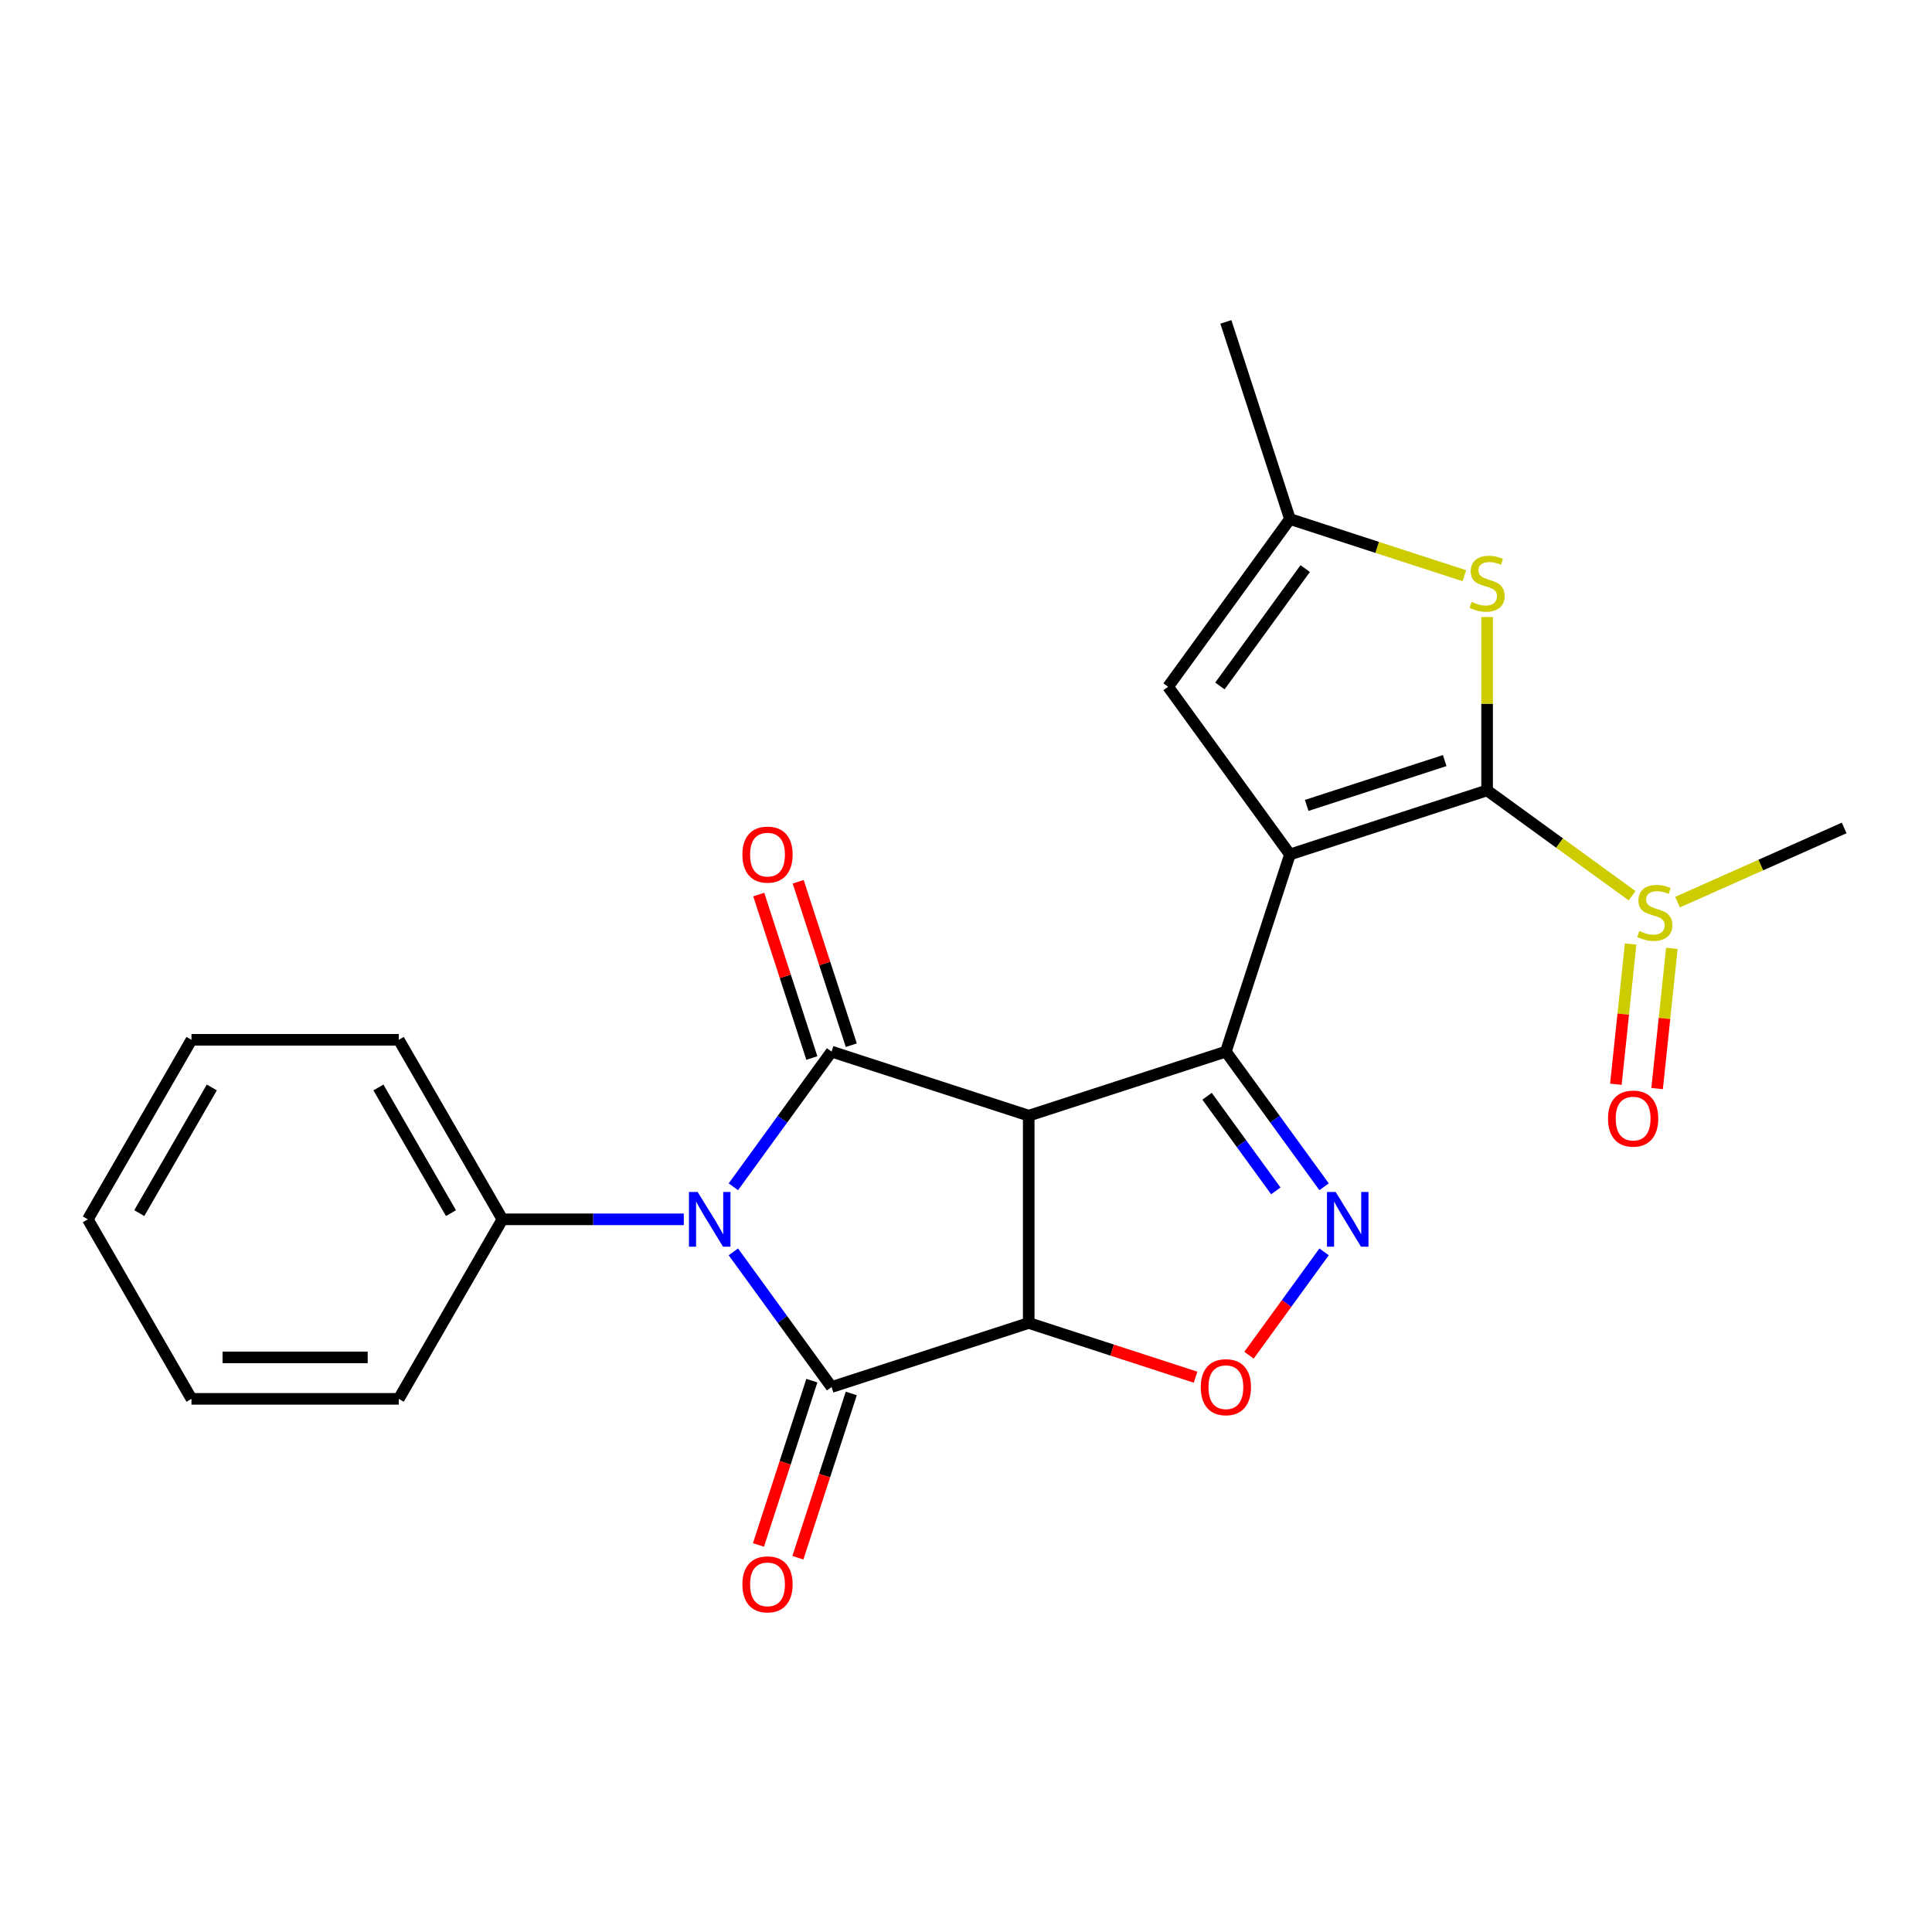 <?xml version='1.0' encoding='iso-8859-1'?>
<svg version='1.1' baseProfile='full'
              xmlns='http://www.w3.org/2000/svg'
                      xmlns:rdkit='http://www.rdkit.org/xml'
                      xmlns:xlink='http://www.w3.org/1999/xlink'
                  xml:space='preserve'
width='1000px' height='1000px' viewBox='0 0 1000 1000'>
<!-- END OF HEADER -->
<rect style='opacity:1.0;fill:#FFFFFF;stroke:none' width='1000' height='1000' x='0' y='0'> </rect>
<path class='bond-3' d='M 667.67,442.267 L 634.513,544.314' style='fill:none;fill-rule:evenodd;stroke:#000000;stroke-width:6px;stroke-linecap:butt;stroke-linejoin:miter;stroke-opacity:1' />
<path class='bond-6' d='M 667.67,442.267 L 769.717,409.11' style='fill:none;fill-rule:evenodd;stroke:#000000;stroke-width:6px;stroke-linecap:butt;stroke-linejoin:miter;stroke-opacity:1' />
<path class='bond-6' d='M 676.346,416.884 L 747.778,393.674' style='fill:none;fill-rule:evenodd;stroke:#000000;stroke-width:6px;stroke-linecap:butt;stroke-linejoin:miter;stroke-opacity:1' />
<path class='bond-10' d='M 667.67,442.267 L 604.601,355.461' style='fill:none;fill-rule:evenodd;stroke:#000000;stroke-width:6px;stroke-linecap:butt;stroke-linejoin:miter;stroke-opacity:1' />
<path class='bond-0' d='M 532.466,577.472 L 634.513,544.314' style='fill:none;fill-rule:evenodd;stroke:#000000;stroke-width:6px;stroke-linecap:butt;stroke-linejoin:miter;stroke-opacity:1' />
<path class='bond-1' d='M 532.466,577.472 L 532.466,684.77' style='fill:none;fill-rule:evenodd;stroke:#000000;stroke-width:6px;stroke-linecap:butt;stroke-linejoin:miter;stroke-opacity:1' />
<path class='bond-4' d='M 532.466,577.472 L 430.419,544.314' style='fill:none;fill-rule:evenodd;stroke:#000000;stroke-width:6px;stroke-linecap:butt;stroke-linejoin:miter;stroke-opacity:1' />
<path class='bond-5' d='M 532.466,684.77 L 430.419,717.927' style='fill:none;fill-rule:evenodd;stroke:#000000;stroke-width:6px;stroke-linecap:butt;stroke-linejoin:miter;stroke-opacity:1' />
<path class='bond-25' d='M 532.466,684.77 L 575.648,698.801' style='fill:none;fill-rule:evenodd;stroke:#000000;stroke-width:6px;stroke-linecap:butt;stroke-linejoin:miter;stroke-opacity:1' />
<path class='bond-25' d='M 575.648,698.801 L 618.83,712.832' style='fill:none;fill-rule:evenodd;stroke:#FF0000;stroke-width:6px;stroke-linecap:butt;stroke-linejoin:miter;stroke-opacity:1' />
<path class='bond-2' d='M 379.587,614.278 L 405.003,579.296' style='fill:none;fill-rule:evenodd;stroke:#0000FF;stroke-width:6px;stroke-linecap:butt;stroke-linejoin:miter;stroke-opacity:1' />
<path class='bond-2' d='M 405.003,579.296 L 430.419,544.314' style='fill:none;fill-rule:evenodd;stroke:#000000;stroke-width:6px;stroke-linecap:butt;stroke-linejoin:miter;stroke-opacity:1' />
<path class='bond-13' d='M 353.928,631.121 L 306.99,631.121' style='fill:none;fill-rule:evenodd;stroke:#0000FF;stroke-width:6px;stroke-linecap:butt;stroke-linejoin:miter;stroke-opacity:1' />
<path class='bond-13' d='M 306.99,631.121 L 260.052,631.121' style='fill:none;fill-rule:evenodd;stroke:#000000;stroke-width:6px;stroke-linecap:butt;stroke-linejoin:miter;stroke-opacity:1' />
<path class='bond-26' d='M 379.587,647.963 L 405.003,682.945' style='fill:none;fill-rule:evenodd;stroke:#0000FF;stroke-width:6px;stroke-linecap:butt;stroke-linejoin:miter;stroke-opacity:1' />
<path class='bond-26' d='M 405.003,682.945 L 430.419,717.927' style='fill:none;fill-rule:evenodd;stroke:#000000;stroke-width:6px;stroke-linecap:butt;stroke-linejoin:miter;stroke-opacity:1' />
<path class='bond-7' d='M 634.513,544.314 L 659.929,579.296' style='fill:none;fill-rule:evenodd;stroke:#000000;stroke-width:6px;stroke-linecap:butt;stroke-linejoin:miter;stroke-opacity:1' />
<path class='bond-7' d='M 659.929,579.296 L 685.345,614.278' style='fill:none;fill-rule:evenodd;stroke:#0000FF;stroke-width:6px;stroke-linecap:butt;stroke-linejoin:miter;stroke-opacity:1' />
<path class='bond-7' d='M 624.776,567.423 L 642.567,591.91' style='fill:none;fill-rule:evenodd;stroke:#000000;stroke-width:6px;stroke-linecap:butt;stroke-linejoin:miter;stroke-opacity:1' />
<path class='bond-7' d='M 642.567,591.91 L 660.359,616.397' style='fill:none;fill-rule:evenodd;stroke:#0000FF;stroke-width:6px;stroke-linecap:butt;stroke-linejoin:miter;stroke-opacity:1' />
<path class='bond-14' d='M 440.624,540.999 L 426.879,498.696' style='fill:none;fill-rule:evenodd;stroke:#000000;stroke-width:6px;stroke-linecap:butt;stroke-linejoin:miter;stroke-opacity:1' />
<path class='bond-14' d='M 426.879,498.696 L 413.134,456.394' style='fill:none;fill-rule:evenodd;stroke:#FF0000;stroke-width:6px;stroke-linecap:butt;stroke-linejoin:miter;stroke-opacity:1' />
<path class='bond-14' d='M 420.214,547.63 L 406.469,505.328' style='fill:none;fill-rule:evenodd;stroke:#000000;stroke-width:6px;stroke-linecap:butt;stroke-linejoin:miter;stroke-opacity:1' />
<path class='bond-14' d='M 406.469,505.328 L 392.724,463.026' style='fill:none;fill-rule:evenodd;stroke:#FF0000;stroke-width:6px;stroke-linecap:butt;stroke-linejoin:miter;stroke-opacity:1' />
<path class='bond-15' d='M 420.214,714.611 L 406.398,757.134' style='fill:none;fill-rule:evenodd;stroke:#000000;stroke-width:6px;stroke-linecap:butt;stroke-linejoin:miter;stroke-opacity:1' />
<path class='bond-15' d='M 406.398,757.134 L 392.581,799.656' style='fill:none;fill-rule:evenodd;stroke:#FF0000;stroke-width:6px;stroke-linecap:butt;stroke-linejoin:miter;stroke-opacity:1' />
<path class='bond-15' d='M 440.624,721.243 L 426.807,763.765' style='fill:none;fill-rule:evenodd;stroke:#000000;stroke-width:6px;stroke-linecap:butt;stroke-linejoin:miter;stroke-opacity:1' />
<path class='bond-15' d='M 426.807,763.765 L 412.991,806.287' style='fill:none;fill-rule:evenodd;stroke:#FF0000;stroke-width:6px;stroke-linecap:butt;stroke-linejoin:miter;stroke-opacity:1' />
<path class='bond-9' d='M 769.717,409.11 L 769.717,364.242' style='fill:none;fill-rule:evenodd;stroke:#000000;stroke-width:6px;stroke-linecap:butt;stroke-linejoin:miter;stroke-opacity:1' />
<path class='bond-9' d='M 769.717,364.242 L 769.717,319.374' style='fill:none;fill-rule:evenodd;stroke:#CCCC00;stroke-width:6px;stroke-linecap:butt;stroke-linejoin:miter;stroke-opacity:1' />
<path class='bond-11' d='M 769.717,409.11 L 807.239,436.372' style='fill:none;fill-rule:evenodd;stroke:#000000;stroke-width:6px;stroke-linecap:butt;stroke-linejoin:miter;stroke-opacity:1' />
<path class='bond-11' d='M 807.239,436.372 L 844.761,463.633' style='fill:none;fill-rule:evenodd;stroke:#CCCC00;stroke-width:6px;stroke-linecap:butt;stroke-linejoin:miter;stroke-opacity:1' />
<path class='bond-8' d='M 685.345,647.963 L 665.916,674.704' style='fill:none;fill-rule:evenodd;stroke:#0000FF;stroke-width:6px;stroke-linecap:butt;stroke-linejoin:miter;stroke-opacity:1' />
<path class='bond-8' d='M 665.916,674.704 L 646.488,701.445' style='fill:none;fill-rule:evenodd;stroke:#FF0000;stroke-width:6px;stroke-linecap:butt;stroke-linejoin:miter;stroke-opacity:1' />
<path class='bond-24' d='M 757.954,297.99 L 712.812,283.322' style='fill:none;fill-rule:evenodd;stroke:#CCCC00;stroke-width:6px;stroke-linecap:butt;stroke-linejoin:miter;stroke-opacity:1' />
<path class='bond-24' d='M 712.812,283.322 L 667.67,268.655' style='fill:none;fill-rule:evenodd;stroke:#000000;stroke-width:6px;stroke-linecap:butt;stroke-linejoin:miter;stroke-opacity:1' />
<path class='bond-12' d='M 604.601,355.461 L 667.67,268.655' style='fill:none;fill-rule:evenodd;stroke:#000000;stroke-width:6px;stroke-linecap:butt;stroke-linejoin:miter;stroke-opacity:1' />
<path class='bond-12' d='M 631.423,355.054 L 675.571,294.289' style='fill:none;fill-rule:evenodd;stroke:#000000;stroke-width:6px;stroke-linecap:butt;stroke-linejoin:miter;stroke-opacity:1' />
<path class='bond-16' d='M 844.006,488.62 L 840.192,524.913' style='fill:none;fill-rule:evenodd;stroke:#CCCC00;stroke-width:6px;stroke-linecap:butt;stroke-linejoin:miter;stroke-opacity:1' />
<path class='bond-16' d='M 840.192,524.913 L 836.377,561.207' style='fill:none;fill-rule:evenodd;stroke:#FF0000;stroke-width:6px;stroke-linecap:butt;stroke-linejoin:miter;stroke-opacity:1' />
<path class='bond-16' d='M 865.349,490.863 L 861.534,527.157' style='fill:none;fill-rule:evenodd;stroke:#CCCC00;stroke-width:6px;stroke-linecap:butt;stroke-linejoin:miter;stroke-opacity:1' />
<path class='bond-16' d='M 861.534,527.157 L 857.719,563.45' style='fill:none;fill-rule:evenodd;stroke:#FF0000;stroke-width:6px;stroke-linecap:butt;stroke-linejoin:miter;stroke-opacity:1' />
<path class='bond-17' d='M 868.286,466.942 L 911.416,447.739' style='fill:none;fill-rule:evenodd;stroke:#CCCC00;stroke-width:6px;stroke-linecap:butt;stroke-linejoin:miter;stroke-opacity:1' />
<path class='bond-17' d='M 911.416,447.739 L 954.545,428.537' style='fill:none;fill-rule:evenodd;stroke:#000000;stroke-width:6px;stroke-linecap:butt;stroke-linejoin:miter;stroke-opacity:1' />
<path class='bond-18' d='M 667.67,268.655 L 634.513,166.608' style='fill:none;fill-rule:evenodd;stroke:#000000;stroke-width:6px;stroke-linecap:butt;stroke-linejoin:miter;stroke-opacity:1' />
<path class='bond-19' d='M 260.052,631.121 L 206.402,538.197' style='fill:none;fill-rule:evenodd;stroke:#000000;stroke-width:6px;stroke-linecap:butt;stroke-linejoin:miter;stroke-opacity:1' />
<path class='bond-19' d='M 233.42,627.912 L 195.865,562.866' style='fill:none;fill-rule:evenodd;stroke:#000000;stroke-width:6px;stroke-linecap:butt;stroke-linejoin:miter;stroke-opacity:1' />
<path class='bond-20' d='M 260.052,631.121 L 206.402,724.044' style='fill:none;fill-rule:evenodd;stroke:#000000;stroke-width:6px;stroke-linecap:butt;stroke-linejoin:miter;stroke-opacity:1' />
<path class='bond-21' d='M 206.402,538.197 L 99.104,538.197' style='fill:none;fill-rule:evenodd;stroke:#000000;stroke-width:6px;stroke-linecap:butt;stroke-linejoin:miter;stroke-opacity:1' />
<path class='bond-22' d='M 206.402,724.044 L 99.104,724.044' style='fill:none;fill-rule:evenodd;stroke:#000000;stroke-width:6px;stroke-linecap:butt;stroke-linejoin:miter;stroke-opacity:1' />
<path class='bond-22' d='M 190.308,702.584 L 115.199,702.584' style='fill:none;fill-rule:evenodd;stroke:#000000;stroke-width:6px;stroke-linecap:butt;stroke-linejoin:miter;stroke-opacity:1' />
<path class='bond-27' d='M 99.104,538.197 L 45.455,631.121' style='fill:none;fill-rule:evenodd;stroke:#000000;stroke-width:6px;stroke-linecap:butt;stroke-linejoin:miter;stroke-opacity:1' />
<path class='bond-27' d='M 109.641,562.866 L 72.087,627.912' style='fill:none;fill-rule:evenodd;stroke:#000000;stroke-width:6px;stroke-linecap:butt;stroke-linejoin:miter;stroke-opacity:1' />
<path class='bond-23' d='M 99.104,724.044 L 45.455,631.121' style='fill:none;fill-rule:evenodd;stroke:#000000;stroke-width:6px;stroke-linecap:butt;stroke-linejoin:miter;stroke-opacity:1' />
<path  class='atom-3' d='M 361.09 616.961
L 370.37 631.961
Q 371.29 633.441, 372.77 636.121
Q 374.25 638.801, 374.33 638.961
L 374.33 616.961
L 378.09 616.961
L 378.09 645.281
L 374.21 645.281
L 364.25 628.881
Q 363.09 626.961, 361.85 624.761
Q 360.65 622.561, 360.29 621.881
L 360.29 645.281
L 356.61 645.281
L 356.61 616.961
L 361.09 616.961
' fill='#0000FF'/>
<path  class='atom-8' d='M 691.321 616.961
L 700.601 631.961
Q 701.521 633.441, 703.001 636.121
Q 704.481 638.801, 704.561 638.961
L 704.561 616.961
L 708.321 616.961
L 708.321 645.281
L 704.441 645.281
L 694.481 628.881
Q 693.321 626.961, 692.081 624.761
Q 690.881 622.561, 690.521 621.881
L 690.521 645.281
L 686.841 645.281
L 686.841 616.961
L 691.321 616.961
' fill='#0000FF'/>
<path  class='atom-9' d='M 621.513 718.007
Q 621.513 711.207, 624.873 707.407
Q 628.233 703.607, 634.513 703.607
Q 640.793 703.607, 644.153 707.407
Q 647.513 711.207, 647.513 718.007
Q 647.513 724.887, 644.113 728.807
Q 640.713 732.687, 634.513 732.687
Q 628.273 732.687, 624.873 728.807
Q 621.513 724.927, 621.513 718.007
M 634.513 729.487
Q 638.833 729.487, 641.153 726.607
Q 643.513 723.687, 643.513 718.007
Q 643.513 712.447, 641.153 709.647
Q 638.833 706.807, 634.513 706.807
Q 630.193 706.807, 627.833 709.607
Q 625.513 712.407, 625.513 718.007
Q 625.513 723.727, 627.833 726.607
Q 630.193 729.487, 634.513 729.487
' fill='#FF0000'/>
<path  class='atom-10' d='M 761.717 311.532
Q 762.037 311.652, 763.357 312.212
Q 764.677 312.772, 766.117 313.132
Q 767.597 313.452, 769.037 313.452
Q 771.717 313.452, 773.277 312.172
Q 774.837 310.852, 774.837 308.572
Q 774.837 307.012, 774.037 306.052
Q 773.277 305.092, 772.077 304.572
Q 770.877 304.052, 768.877 303.452
Q 766.357 302.692, 764.837 301.972
Q 763.357 301.252, 762.277 299.732
Q 761.237 298.212, 761.237 295.652
Q 761.237 292.092, 763.637 289.892
Q 766.077 287.692, 770.877 287.692
Q 774.157 287.692, 777.877 289.252
L 776.957 292.332
Q 773.557 290.932, 770.997 290.932
Q 768.237 290.932, 766.717 292.092
Q 765.197 293.212, 765.237 295.172
Q 765.237 296.692, 765.997 297.612
Q 766.797 298.532, 767.917 299.052
Q 769.077 299.572, 770.997 300.172
Q 773.557 300.972, 775.077 301.772
Q 776.597 302.572, 777.677 304.212
Q 778.797 305.812, 778.797 308.572
Q 778.797 312.492, 776.157 314.612
Q 773.557 316.692, 769.197 316.692
Q 766.677 316.692, 764.757 316.132
Q 762.877 315.612, 760.637 314.692
L 761.717 311.532
' fill='#CCCC00'/>
<path  class='atom-12' d='M 848.523 481.899
Q 848.843 482.019, 850.163 482.579
Q 851.483 483.139, 852.923 483.499
Q 854.403 483.819, 855.843 483.819
Q 858.523 483.819, 860.083 482.539
Q 861.643 481.219, 861.643 478.939
Q 861.643 477.379, 860.843 476.419
Q 860.083 475.459, 858.883 474.939
Q 857.683 474.419, 855.683 473.819
Q 853.163 473.059, 851.643 472.339
Q 850.163 471.619, 849.083 470.099
Q 848.043 468.579, 848.043 466.019
Q 848.043 462.459, 850.443 460.259
Q 852.883 458.059, 857.683 458.059
Q 860.963 458.059, 864.683 459.619
L 863.763 462.699
Q 860.363 461.299, 857.803 461.299
Q 855.043 461.299, 853.523 462.459
Q 852.003 463.579, 852.043 465.539
Q 852.043 467.059, 852.803 467.979
Q 853.603 468.899, 854.723 469.419
Q 855.883 469.939, 857.803 470.539
Q 860.363 471.339, 861.883 472.139
Q 863.403 472.939, 864.483 474.579
Q 865.603 476.179, 865.603 478.939
Q 865.603 482.859, 862.963 484.979
Q 860.363 487.059, 856.003 487.059
Q 853.483 487.059, 851.563 486.499
Q 849.683 485.979, 847.443 485.059
L 848.523 481.899
' fill='#CCCC00'/>
<path  class='atom-15' d='M 384.262 442.347
Q 384.262 435.547, 387.622 431.747
Q 390.982 427.947, 397.262 427.947
Q 403.542 427.947, 406.902 431.747
Q 410.262 435.547, 410.262 442.347
Q 410.262 449.227, 406.862 453.147
Q 403.462 457.027, 397.262 457.027
Q 391.022 457.027, 387.622 453.147
Q 384.262 449.267, 384.262 442.347
M 397.262 453.827
Q 401.582 453.827, 403.902 450.947
Q 406.262 448.027, 406.262 442.347
Q 406.262 436.787, 403.902 433.987
Q 401.582 431.147, 397.262 431.147
Q 392.942 431.147, 390.582 433.947
Q 388.262 436.747, 388.262 442.347
Q 388.262 448.067, 390.582 450.947
Q 392.942 453.827, 397.262 453.827
' fill='#FF0000'/>
<path  class='atom-16' d='M 384.262 820.054
Q 384.262 813.254, 387.622 809.454
Q 390.982 805.654, 397.262 805.654
Q 403.542 805.654, 406.902 809.454
Q 410.262 813.254, 410.262 820.054
Q 410.262 826.934, 406.862 830.854
Q 403.462 834.734, 397.262 834.734
Q 391.022 834.734, 387.622 830.854
Q 384.262 826.974, 384.262 820.054
M 397.262 831.534
Q 401.582 831.534, 403.902 828.654
Q 406.262 825.734, 406.262 820.054
Q 406.262 814.494, 403.902 811.694
Q 401.582 808.854, 397.262 808.854
Q 392.942 808.854, 390.582 811.654
Q 388.262 814.454, 388.262 820.054
Q 388.262 825.774, 390.582 828.654
Q 392.942 831.534, 397.262 831.534
' fill='#FF0000'/>
<path  class='atom-17' d='M 832.308 578.97
Q 832.308 572.17, 835.668 568.37
Q 839.028 564.57, 845.308 564.57
Q 851.588 564.57, 854.948 568.37
Q 858.308 572.17, 858.308 578.97
Q 858.308 585.85, 854.908 589.77
Q 851.508 593.65, 845.308 593.65
Q 839.068 593.65, 835.668 589.77
Q 832.308 585.89, 832.308 578.97
M 845.308 590.45
Q 849.628 590.45, 851.948 587.57
Q 854.308 584.65, 854.308 578.97
Q 854.308 573.41, 851.948 570.61
Q 849.628 567.77, 845.308 567.77
Q 840.988 567.77, 838.628 570.57
Q 836.308 573.37, 836.308 578.97
Q 836.308 584.69, 838.628 587.57
Q 840.988 590.45, 845.308 590.45
' fill='#FF0000'/>
</svg>
